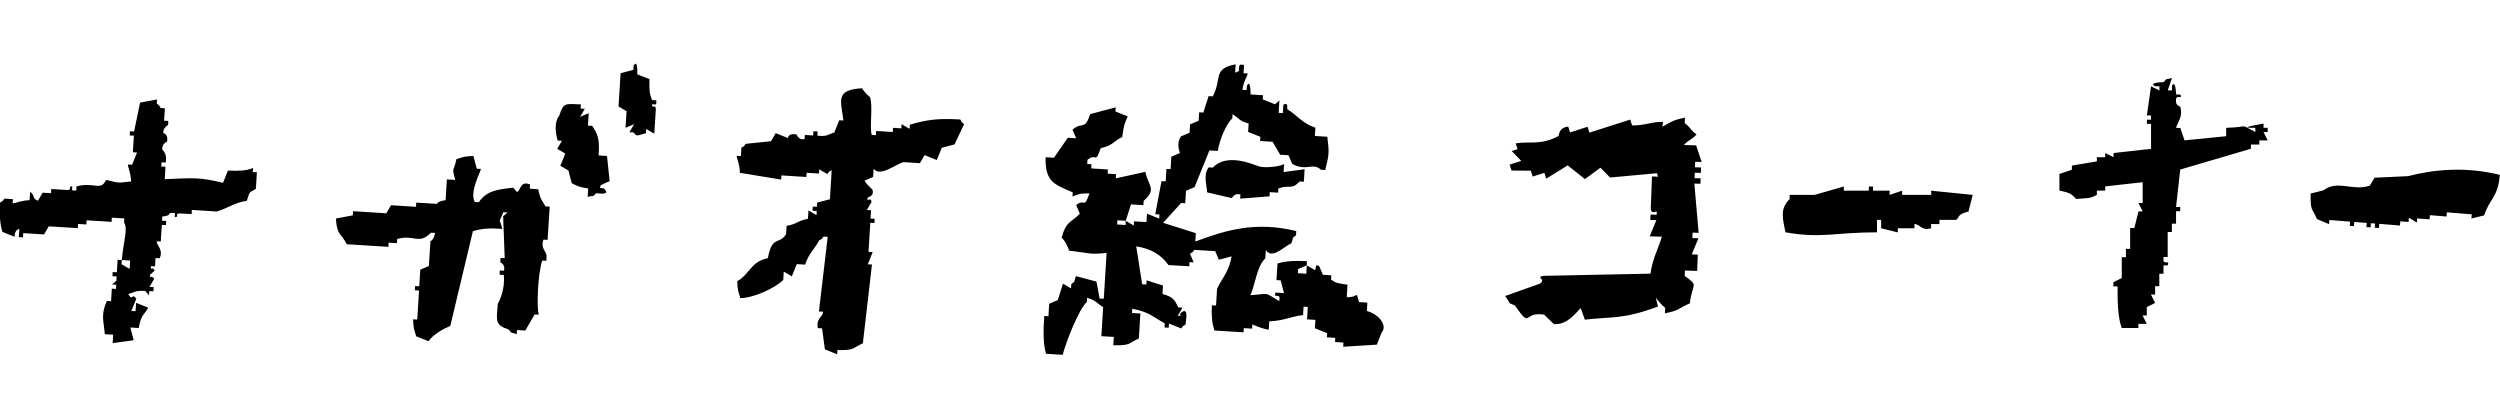 <svg xmlns="http://www.w3.org/2000/svg" viewBox="0 0 239 40"><g fill-rule="evenodd" clip-rule="evenodd"><path d="M130.67 29.73c.02-.27.03-.53.05-.8-.27-.02-.53-.03-.8-.05-.37-1.2.09-.44-1.17-.47.02-.4.05-.8.07-1.19-.89-.16-1.05-.1-1.57-.5.01-.13.02-.27.02-.4-.27-.02-.53-.03-.8-.05-.12-.27-.23-.55-.35-.82-.48-.29-.23.22-.42.37-.26-.15-.51-.3-.77-.45-.02.27-.03.53-.05.8-.27-.02-.53-.03-.8-.05.01-.13.02-.27.02-.4.27-.12.55-.23.82-.35.01-.13.02-.27.02-.4-1.23-.07-2.05-.01-2.81.22-.03.53-.07 1.06-.1 1.59.13.01.27.02.4.02.11.41.22.81.32 1.22-.27-.02-.53-.03-.8-.05-.24.51.16.16.37.42-.01.13-.02.27-.02.4-1.56-.92-.82-.7-2.76-.57.46-1.04.63-2.8 1.42-3.51.02-.27.03-.53.05-.8.62.91 1.72-.34 2.44-.65.29-.78-.03-.35.45-.77.01-.13.02-.27.02-.4-3.83-.94-6.65-.13-9.65 1 .02-.27.03-.53.05-.8-1.04-.33-2.09-.66-3.13-.99.57-.63 1.14-1.26 1.72-1.89.13.01.27.02.4.02.02-.4.05-.8.07-1.19.27-.12.55-.23.82-.35.47-1.17.94-2.34 1.42-3.51.27.02.53.03.8.05.17-1.07.81-2.61 1.39-3.11.01-.13.02-.27.02-.4.69.43.58.61 1.54.89-.02.27-.03.53-.05.8.39.16.78.31 1.17.47-.01.13-.02.27-.02.4.4.02.8.05 1.19.07.24.41.48.83.72 1.24.27.02.53.03.8.05.12.27.23.55.35.82 1.38.78 1.95-.18 2.76.57.13.01.27.02.4.02.38-1.54.39-1.61.2-3.18-.4-.02-.8-.05-1.19-.07.02-.27.03-.53.05-.8-1.25-.41-1.71-1.15-2.69-1.77-.03-.16.12-.7-.37-.42-.02.27-.03.53-.05.8-.13-.01-.27-.02-.4-.02.02-.4.05-.8.07-1.19l-.42.37c-.39-.16-.78-.31-1.17-.47.01-.13.02-.27.02-.4-.4-.02-.8-.05-1.19-.07 0 0 .04-1.55-.35-.82-.01.13-.02.27-.02.4-.13-.01-.27-.02-.4-.02.1-.85.49-1.33.5-1.57-.13-.01-.27-.02-.4-.02.02-.27.03-.53.05-.8-.13-.01-.27-.02-.4-.02-.31.73.26.47-.45.77.02-.27.03-.53.05-.8-2.24.41-1.28 1.37-2.19 3.06-.13-.01-.27-.02-.4-.02-.17.52-.33 1.04-.5 1.57-.13-.01-.27-.02-.4-.02-.02.27-.03.53-.05.8-.27.12-.55.23-.82.35-.02.27-.03.53-.05.8-.27.12-.55.23-.82.35-.51.73-.08 1.56-.1 1.59-.27.12-.55.23-.82.35-.02.4-.05.8-.07 1.19-.13-.01-.27-.02-.4-.02-.02.4-.05.8-.07 1.19-.13-.01-.27-.02-.4-.02l-.6 3.16c.13.01.27.02.4.02-.01.13-.02.27-.02.4-.39-.16-.78-.31-1.17-.47-.02.27-.03.53-.05.8-.4-.02-.8-.05-1.19-.07-.01.13-.02.27-.02.4-.26-.15-.51-.3-.77-.45-.01.13-.02.27-.02.4-.27-.02-.53-.03-.8-.05.01-.13.02-.27.02-.4.27.02.53.03.8.05.17-.52.33-1.04.5-1.57.4.02.8.05 1.19.07.01-.13.02-.27.02-.4 1.3-1.17.43-1.41.17-2.78-.94.21-1.89.41-2.83.62.01-.13.02-.27.02-.4-.27-.02-.53-.03-.8-.05.01-.13.02-.27.02-.4-.53-.03-1.06-.07-1.59-.1.01-.13.02-.27.02-.4-.13-.01-.27-.02-.4-.02.01-.13.02-.27.02-.4.88-.72.71.48 1.27-1.12 1.14-.23 1.19-.64 2.06-1.07.11-1.04.24-1.34.52-1.96-.39-.16-.78-.31-1.17-.47.01-.13.02-.27.02-.4-.81.22-1.62.43-2.44.65-.53 1.63-.76.66-1.69 1.49.12.27.23.55.35.82-.27-.02-.53-.03-.8-.05-.44.64-.88 1.28-1.32 1.91-.27-.02-.53-.03-.8-.05-.07 2.4.88 2.61 2.59 3.36-.01.13-.02.27-.02.4.6-.24.68-.31 1.62-.3-.56 1.6-.45.41-1.27 1.12.12.27.23.55.35.82-.87.9-1.29.66-1.74 2.29.38.37.52.72.72 1.24 1.91.22 1.9.4 3.58.22l-.27 4.38c-.13-.01-.27-.02-.4-.02l-.3-1.62c-.65-.17-1.31-.35-1.96-.52-.29.78.03.35-.45.77-.01.13-.02.27-.02.4-.26-.15-.51-.3-.77-.45-.17.52-.33 1.04-.5 1.57-.27.12-.55.23-.82.35-.02.4-.05.8-.07 1.19-.13-.01-.27-.02-.4-.02-.1 1.42-.11 2.7.17 3.61.53.03 1.06.07 1.59.1.33-1.26 1.55-4.37 2.31-5.05.01-.13.02-.27.02-.4.95.3.85.47 1.54.89-.06.93-.12 1.86-.17 2.78.4.02.8.05 1.19.07-.02.27-.03.53-.05.8 1.72.02 1.36-.16 2.44-.65l.15-2.39c-.27-.02-.53-.03-.8-.05.01-.13.02-.27.02-.4 1.57.28 1.92.75 3.11 1.39-.01.13-.02.27-.02.4.13.01.27.02.4.02.01-.13.02-.27.02-.4.39.16.78.31 1.17.47.37-.43-.05-.07.42-.37-.01-.22.33-1.63-.32-1.22-.48.3.14.43-.42.37.15-.26.3-.51.45-.77-.13-.01-.27-.02-.4-.02-.41-.8-.49-.98-1.52-1.29.02-.27.03-.53.05-.8-.52-.17-1.04-.33-1.57-.5-.01.13-.02.27-.02.4-.13-.01-.27-.02-.4-.02l-.57-3.63c1.49.24 2.42.85 3.08 1.79l1.99.12c.01-.13.02-.27.02-.4.13.01.27.02.4.02-.12-.27-.23-.55-.35-.82.47-.31.06.06.42-.37l1.99.12c.12.27.23.55.35.82.41-.11.81-.22 1.22-.32-.25 1.49-.92 2.07-1.39 3.11-.03.53-.07 1.06-.1 1.59-.13-.01-.27-.02-.4-.02-.05 1.14.03 1.71.25 2.41.93.06 1.86.12 2.78.17.01-.13.02-.27.02-.4.27.02.53.03.8.05.01-.13.02-.27.02-.4.02 0 .95.43 1.57.5.02-.27.03-.53.05-.8 1.42-.06 1.97-.44 3.23-.6.02-.27.03-.53.05-.8.13.01.27.02.4.02-.02.4-.05.8-.07 1.19.27.02.53.03.8.05-.02.27-.03.53-.05.8.39.16.78.31 1.17.47-.01.13-.02.27-.02.4.27.02.53.03.8.05-.01.13-.02.27-.02.4.27.02.53.03.8.05-.01.13-.02.27-.02.4 1.07-.07 2.14-.13 3.21-.2.16-.39.31-.78.47-1.17.56-.6-.2-1.72-1.42-2.05zM62.09 7.57c-.39-.16-.78-.31-1.17-.47 0 0 .08-1.53-.35-.82-.01.13-.02.27-.02.4-.41.1-.82.21-1.22.32-.07 1.06-.13 2.12-.2 3.18.26.15.51.3.77.45-.03.53-.07 1.06-.1 1.59.27-.12.55-.23.82-.35-.15.26-.3.51-.45.77.13.01.27.02.4.02.34.43.3.3 1.19.07.01-.13.02-.27.02-.4.26.15.51.3.77.45l.15-2.39c-.13-.55-.3.14-.37-.42.13.01.27.02.4.02.01-.13.02-.27.02-.4-.13-.01-.27-.02-.4-.02-.28-.62-.28-.97-.26-2zM91.8 11.42c-2.19-.12-3.16.02-4.82.5-.01.13-.02.27-.02.4-.26-.15-.51-.3-.77-.45-.01.13-.02.27-.02.4-.27-.02-.53-.03-.8-.05-.01.13-.02.27-.02.4-.53-.03-1.06-.07-1.59-.1-.01.13-.02.27-.02.4-.13-.01-.27-.02-.4-.02-.23-.77.14-2.78-.17-3.61 0 0-.62-.54-.75-.85-2.62.14-2.01 1.19-1.79 3.08-.13-.01-.27-.02-.4-.02-.16.39-.31.78-.47 1.17-.6.17-.66.41-1.62.3.01-.13.02-.27.02-.4-.13-.01-.27-.02-.4-.02-.01.13-.02.27-.02.4-.27-.02-.53-.03-.8-.05-.01.13-.02.27-.02.4-.62.11-.76-.45-.77-.45-.8-.15-.82.35-.82.35-.39-.16-.78-.31-1.17-.47-.15.26-.3.51-.45.77-.8.08-1.61.17-2.41.25-.37.43.05.07-.42.37-.02.27-.03.53-.05.8-.13-.01-.27-.02-.4-.02-.02.24.3.76.3 1.62 1.32.22 2.64.43 3.95.65.01-.13.02-.27.02-.4l2.39.15c.01-.13.02-.27.02-.4.4.02.8.05 1.19.07.01-.13.02-.27.02-.4.26.15.51.3.77.45.37-.43-.05-.07.42-.37-.06.93-.12 1.86-.17 2.78-.41.11-.81.22-1.22.32-.01.13-.02.27-.02.4-.13-.01-.27-.02-.4-.02-.01.13-.02.27-.02.4.13.01.27.02.4.02-.01.13-.02.27-.02.4-.26-.15-.51-.3-.77-.45-.02.27-.03.53-.05.8-1.1.21-.93.48-2.04.67-.02.27-.03.53-.05.8-.67 1.06-1.33.06-1.74 2.29-1.66.34-1.7 1.5-2.93 2.21.04.94.11.99.3 1.62 1.43-.06 3.33-1 4.1-1.74.02-.27.03-.53.05-.8.26.15.51.3.77.45.16-.39.31-.78.47-1.17.27.02.53.03.8.05.35-1.08.85-1.4 1.34-2.31.47-.31.06.06.42-.37.13.01.27.02.4.02l-.84 7.14c.13.01.27.02.4.02-.01.54-.71.61-.5 1.57.13.01.27.02.4.02l.27 2.01c.39.16.78.31 1.17.47.01-.13.02-.27.02-.4 1.72.02 1.36-.16 2.44-.65l.87-7.53c-.13-.01-.27-.02-.4-.02.16-.39.31-.78.47-1.17-.13-.01-.27-.02-.4-.02.06-.93.12-1.86.17-2.78.13.01.27.02.4.02.01-.13.02-.27.02-.4-.13-.01-.27-.02-.4-.02.02-.27.03-.53.05-.8-.13-.01-.27-.02-.4-.02.15-.26.3-.51.45-.77-.07-.56-.51.12-.37-.42.01-.04.67-.11.45-.77 0 0-.63-.57-.75-.85.27-.12.55-.23.82-.35.02-.27.03-.53.05-.8.57.84 2.06-.38 2.83-.62.53.03 1.06.07 1.59.1.15-.26.3-.51.45-.77.39.16.78.31 1.17.47.16-.39.31-.78.47-1.17.41-.11.81-.22 1.22-.32.31-.65.61-1.29.92-1.94-.42-.39-.06.02-.37-.45zM58.28 17.32c-.08-.8-.17-1.61-.25-2.41-.27-.02-.53-.03-.8-.05.1-1.57-.05-1.97-.62-2.83-.13-.01-.27-.02-.4-.02.02-.4.05-.8.07-1.19-.27.12-.55.23-.82.35.15-.26.3-.51.45-.77-.13-.01-.27-.02-.4-.02.01-.13.02-.27.02-.4-1.52-.06-1.66-.18-2.06 1.07-.42.49-.45 1.45-.15 2.39.13.01.27.02.4.02-.15.26-.3.51-.45.77.26.15.51.3.77.45-.16.39-.31.78-.47 1.17.26.15.51.3.77.45.11.41.22.81.32 1.22.59.27.63.36 1.57.5-.02.27-.03.53-.05.8.81-.19.34.08.82-.35.06-.01 1.36.24.82-.35-.05-.25-.69.04-.37-.42.29-.15.56-.27.83-.38z"/><path d="M121.37 18.77c.01-.13.02-.27.02-.4.27.02.53.03.8.05.01-.13.02-.27.02-.4 1.14-.42 1.2.19 2.04-.67.13.01.27.02.4.02.02-.4.05-.8.07-1.19l-2.01.27c.02-.27.03-.53.05-.8-.08.21-1.73.47-2.41.25-.61-.2-3.07-1.3-4.4.12-.13-.01-.27-.02-.4-.02-.54.7-.18 1.7-.15 2.39.79.18 1.57.36 2.36.55.04 0 .2-.51.82-.35-.01.13-.02.27-.02.4.94-.07 1.88-.15 2.81-.22zM24.2 16.06c-.7.28-1.28.28-2.41.25-.16.39-.31.78-.47 1.17-2.33-.58-3.04-.45-5.57-.35.02-.4.05-.8.07-1.19-.13-.01-.27-.02-.4-.02.01-.13.02-.27.02-.4.13.01.27.02.4.02.18-.87-.32-1.22-.32-1.22-.06-.63.45-.77.45-.77.14-.75-.35-.82-.35-.82-.07-.52.45-.77.45-.77.01-.13.02-.27.02-.4-.13-.01-.27-.02-.4-.02.02-.4.05-.8.07-1.19-.13-.01-.27-.02-.4-.02-.31-.47.06-.06-.37-.42.01-.13.02-.27.02-.4l-1.62.3-.57 2.76c-.13-.01-.27-.02-.4-.02-.01.13-.02.27-.02.4.13.01.27.02.4.02-.03.53-.07 1.06-.1 1.59.13.01.27.02.4.02-.16.39-.31.78-.47 1.17-.13-.01-.27-.02-.4-.02-.03.17.3.9.3 1.62-1.49.14-.92.18-2.39-.15-.52 1.12-1.12.16-2.83.62-.01.13-.02.27-.02.4-.13-.01-.27-.02-.4-.02.01-.13.02-.27.02-.4-.56.1.12.23-.42.37-.53-.03-1.06-.07-1.59-.1-.01.13-.02.27-.02.4-.27-.02-.53-.03-.8-.05-.15.26-.3.51-.45.77-.62-.22-.23-.49-.75-.85-.02.27-.03.53-.05.8-.68 0-1.49.32-1.62.3.01-.13.02-.27.02-.4-.27-.02-.53-.03-.8-.05-.37.43.05.07-.42.37-.07 1.23-.01 2.05.22 2.81.39.16.78.31 1.17.47 0 0-.07-.61.45-.77-.02.27-.03.53-.05.8.13.01.27.02.4.02.01-.13.02-.27.02-.4l1.99.12c.15-.26.3-.51.45-.77.93.06 1.86.12 2.78.17.01-.13.02-.27.02-.4.27.02.53.03.8.05.01-.13.02-.27.02-.4l2.39.15c.01-.13.02-.27.02-.4.4.02.8.05 1.19.07-.01.13-.02.27-.02.4.39.55-.05 1.78-.22 3.58.27.02.53.03.8.05-.02.27-.03.53-.05.8-.26-.15-.51-.3-.77-.45.01-.13.02-.27.02-.4-.13-.01-.27-.02-.4-.02-.02.4-.05.8-.07 1.19-.13-.01-.27-.02-.4-.02-.01.13-.02.27-.02.4.13.01.27.02.4.02-.01.13-.02.27-.02.4l-.42.37c.13.01.27.02.4.02-.01.13-.02.27-.02.4-.13-.01-.27-.02-.4-.02-.02.4-.05.8-.07 1.19-.13-.01-.27-.02-.4-.02-.62 1.36-.29 1.95-.2 3.18.27.02.53.03.8.05-.02.27-.03.53-.05.8l2.01-.27c-.11-.41-.22-.81-.32-1.22.27.02.53.03.8.05.24-1.28.43-1.14.92-1.94-.39-.16-.78-.31-1.17-.47-.02.27-.03.53-.05.8-.13-.01-.27-.02-.4-.02.16-.39.31-.78.47-1.17-.44-.64-.33.33-.77-.45.62-.17.66-.34 1.62-.3l.37.42c.01-.13.02-.27.02-.4.13.01.27.02.4.02.01-.13.02-.27.02-.4-.13-.01-.27-.02-.4-.02.15-.26.3-.51.45-.77-.29-.48-.47.13-.37-.42l.42-.37c-.26-.5-.37.14-.37-.42.13.01.27.02.4.02.02-.27.03-.53.05-.8.13.01.27.02.4.02.35-.86-.24-1.11-.3-1.62.13.01.27.02.4.02.03-.53.07-1.06.1-1.59.13.01.27.02.4.02.01-.13.02-.27.02-.4-.13-.01-.27-.02-.4-.02.01-.13.02-.27.02-.4.89-.1.54-.25.82-.35.13.01.27.02.4.02-.01.13-.02.27-.02.4.56-.09-.12-.23.42-.37.4.02.8.05 1.19.07.01-.13.02-.27.02-.4l2.39.15c.91-.25 1.72-.87 2.86-1.02.32-.93.16-.74.87-1.14.03-.53.07-1.06.1-1.59-.13-.01-.27-.02-.4-.02.02-.13.03-.26.04-.39zM51.45 18.09c-.27-.02-.53-.03-.8-.05.01-.13.02-.27.02-.4-.92-.41-.89.56-1.24.72l-.37-.42c-1.43.17-2.55.27-3.28 1.39-.13-.01-.27-.02-.4-.02-.48-.98.49-2.72.6-3.16-.13-.01-.27-.02-.4-.02-.11-.41-.22-.81-.32-1.22-.94.04-.99.11-1.62.3-.31 1.37-.45.72-.12 1.99-.27-.02-.53-.03-.8-.05l-.12 1.99c-.81.11-.82.35-.82.35l-1.99-.12c-.01.13-.02.27-.02.4l-2.39-.15c-.15.26-.3.51-.45.77-1.06-.07-2.12-.13-3.18-.2-.01.13-.02.27-.02.4l-1.62.3c.11 1.69.48 1.33 1.04 2.46 1.33.08 2.65.17 3.98.25.01-.13.02-.27.02-.4.27.02.53.03.8.05.01-.13.02-.27.02-.4 1.66-.47 2.04.59 3.23-.6.13.01.27.02.4.02-.19.79-.45.77-.45.77L41 25.43c-.27.12-.55.23-.82.35-.03.53-.07 1.06-.1 1.59-.13-.01-.27-.02-.4-.02-.01.13-.02.27-.02.4.13.01.27.02.4.02-.06.93-.12 1.86-.17 2.78-.13-.01-.27-.02-.4-.02.04.94.11.99.3 1.62.39.16.78.31 1.17.47.49-.67 1.33-1.13 2.09-1.47l2.16-9.05c.76-.24 1.58-.31 2.81-.22-.3-1.23-.37-.39.1-1.59.13.01.27.02.4.02l-.42.37.15 4c-.13-.01-.27-.02-.4-.02-.01.13-.02.27-.02.4 0 .02.51.22.35.82-.13-.01-.27-.02-.4-.02-.01.13-.02.27-.02.4.13.01.27.02.4.02.17 1.4-.51 2.7-.57 2.76-.13 1.64-.29 2.03 1.04 2.46.42.47-.01.17.77.45.01-.13.02-.27.02-.4.27.02.53.03.8.05.3-.51.6-1.03.89-1.54.13.01.27.02.4.02-.21-.65-.12-3.7.32-5.17.13.01.27.02.4.02.01-.13.02-.27.02-.4.02-.56-.59-.68-.3-1.62.13.01.27.02.4.02.07-1.06.13-2.12.2-3.18-.13-.01-.27-.02-.4-.02-.4-.68-.5-.71-.7-1.64zM216.4 11.82s-2.45.39-1.19.4h.4v.4c-1.64-.83-.4-.47-2.79-.4v.8c-1.33.13-2.65.27-3.98.4-.13-.4-.27-.8-.4-1.19h-.4c.08-.53.68-1 .4-1.99-.04-.16-.53-.09-.4-.8.07-.39.65.11.4-.4h-.4s-.06-1.55-.4-.8v.4h-.4c.13-.4.27-.8.4-1.19-.79.24-.34-.06-.8.4 0 0-1.53.02-.8.4h.4v.4c-.27-.13-.53-.27-.8-.4-.13.93-.27 1.86-.4 2.79h.4v.4h-.4v.4h.4v2.39c-1.19.13-2.39.27-3.58.4v.4c-.27-.13-.53-.27-.8-.4v.4h-.8v.4c-.8.13-1.59.27-2.39.4v.4c-.4.13-.8.27-1.19.4v1.59c.87.19 1.13.25 1.59.8 1.01-.08 1.39-.02 1.99-.4v-.4h.8v-.4c1.19-.13 2.39-.27 3.58-.4v1.99h-.4c.13.27.27.53.4.8h-.4c-.13.53-.27 1.06-.4 1.59h-.4v1.99h-.4v.8h-.4v1.99c-.27.13-.53.27-.8.4v.4h.4c-.01 1.51.03 3.01.4 3.98h1.59v-.4h.8c-.13-.27-.27-.53-.4-.8h.4v-.8c.27-.13.53-.27.8-.4-.13-.27-.27-.53-.4-.8h.4v-.8h.4v-1.19h.4v-.8h.4c.18-.53-.15-.1-.4-.4v-.4h.4v-2.39h.4v-.8h.4v-1.19h.4v-.4h-.4c.13-1.19.27-2.39.4-3.58 2.25-.66 4.51-1.33 6.76-1.99v-.4h.8v-.4h.8c-.13-.27-.27-.53-.4-.8h.4v-.4h-.4c.01-.13.01-.27.01-.4zM230.21 16.84l-3.2.15c-.15.25-.31.51-.46.76-1.64.55-3.09-.59-4.43.45l-1.22.3c-.04 1.72.14 1.36.6 2.44.39.16.77.33 1.16.49l.03-.4c.66.05 1.32.1 1.98.16l-.03.4.4.03.03-.4 1.19.09-.03.4.4.03.03-.4.4.03-.03.4.4.03.03-.4c.66.05 1.32.1 1.98.16l.03-.4.79.06.03-.4c.25.15.51.31.76.46l.03-.4 1.19.09.03-.4c.53.04 1.06.08 1.59.13l.03-.4c.79.06 1.59.13 2.38.19l-.03.4 1.22-.3c.53-1.65 1.3-1.67 1.5-3.87-3.25-.81-6.28-.53-8.78.12zM184.63 18.63h-2.79v-.4c-.4.13-.8.27-1.19.4v-.4h-1.59v-.4h-.4v.4h-2.39v-.4c-.93.27-1.86.53-2.79.8h-2.39v.4c-.97.94-.65 1.91-.4 3.18 3.5.61 4.65 0 8.75 0v-1.19h.4v.8c.53.13 1.06.27 1.59.4v-.4h1.59v-.4c.53-.01.67.69 1.59.4v-.4h.8v-.4H187c.32-.15.01-.51 1.19-.8.13-.53.27-1.06.4-1.59-1.33-.13-2.65-.27-3.98-.4.02.13.02.26.02.4zM162.68 15.48c-.18-.53-.35-1.06-.53-1.58-.39-.01-.78-.03-1.17-.04.47-.51.74-.49 1.21-1-.58-.42-.55-.66-1.13-1.09.01-.17.01-.35.02-.52-1.32.25-1.33.47-2.16.85.02-.15.05-.29.07-.44-.99-.06-1.7.35-2.96.33-.06-.19-.12-.37-.18-.56-1.3.42-2.6.83-3.9 1.25-.06-.19-.12-.37-.18-.56-.56.18-1.11.36-1.67.54-.06-.19-.12-.37-.18-.56-.96.11-.85.87-.94.91-1.69.9-2.72.48-4.08.69.06.19.12.37.18.56-.19.06-.37.12-.56.18.3.31.61.62.91.94l-1.11.36c.06.19.12.37.18.56.62.01 1.23.01 1.85.02.06.19.12.37.18.56l1.11-.36c.06.19.12.37.18.56.68-.42 1.37-.85 2.05-1.27.55.44 1.1.88 1.65 1.31.5-.36 1-.73 1.49-1.09.3.31.61.62.91.94 1.49-.14 2.99-.27 4.48-.41.04.11.07.22.11.33-.19-.01-.39-.01-.58-.02l-.12 3.12c.17.72.71-.18.56.54-.19-.01-.39-.01-.58-.02-.01.17-.01.35-.02.52.19.01.39.01.58.02-.21.51-.43 1.03-.64 1.54.39.01.78.03 1.17.04-.34 1.08-.96 2.3-1.09 3.53l-10.24.21c-.81.17.34.29-.35.75-1.1.39-2.2.79-3.31 1.18.72.98.09.5.94.91 1.61 2.32.73.53 2.79.87.31.3.63.6.94.91 1.33.07 2.09-1.11 2.56-1.53.13.37.26.73.39 1.1 2.48-.3 3.65 0 7-1.26 0 0-.14-.46-.22-.87.22.34.51.67.9 1-.01.17-.01.35-.02.52 1.43-.27 1.31-.5 2.38-.95.23-1.99.92-1.6-.49-2.62.01-.17.01-.35.02-.52.39.01.78.03 1.17.04l.06-1.56c-.19-.01-.39-.01-.58-.02.21-.51.43-1.03.64-1.54-.19-.01-.39-.01-.58-.02.01-.17.01-.35.02-.52.19.01.39.01.58.02-.14-1.57-.27-3.14-.41-4.71.19.01.39.01.58.02.01-.17.01-.35.02-.52-.19-.01-.39-.01-.58-.02.01-.17.01-.35.02-.52.19.01.39.01.58.02.01-.17.01-.35.02-.52-.19-.01-.39-.01-.58-.02.01-.17.01-.35.02-.52.23 0 .42.01.62.01zm-3.88-2.53l-.01.01c0-.01 0-.02.01-.03v.02z"/></g></svg>